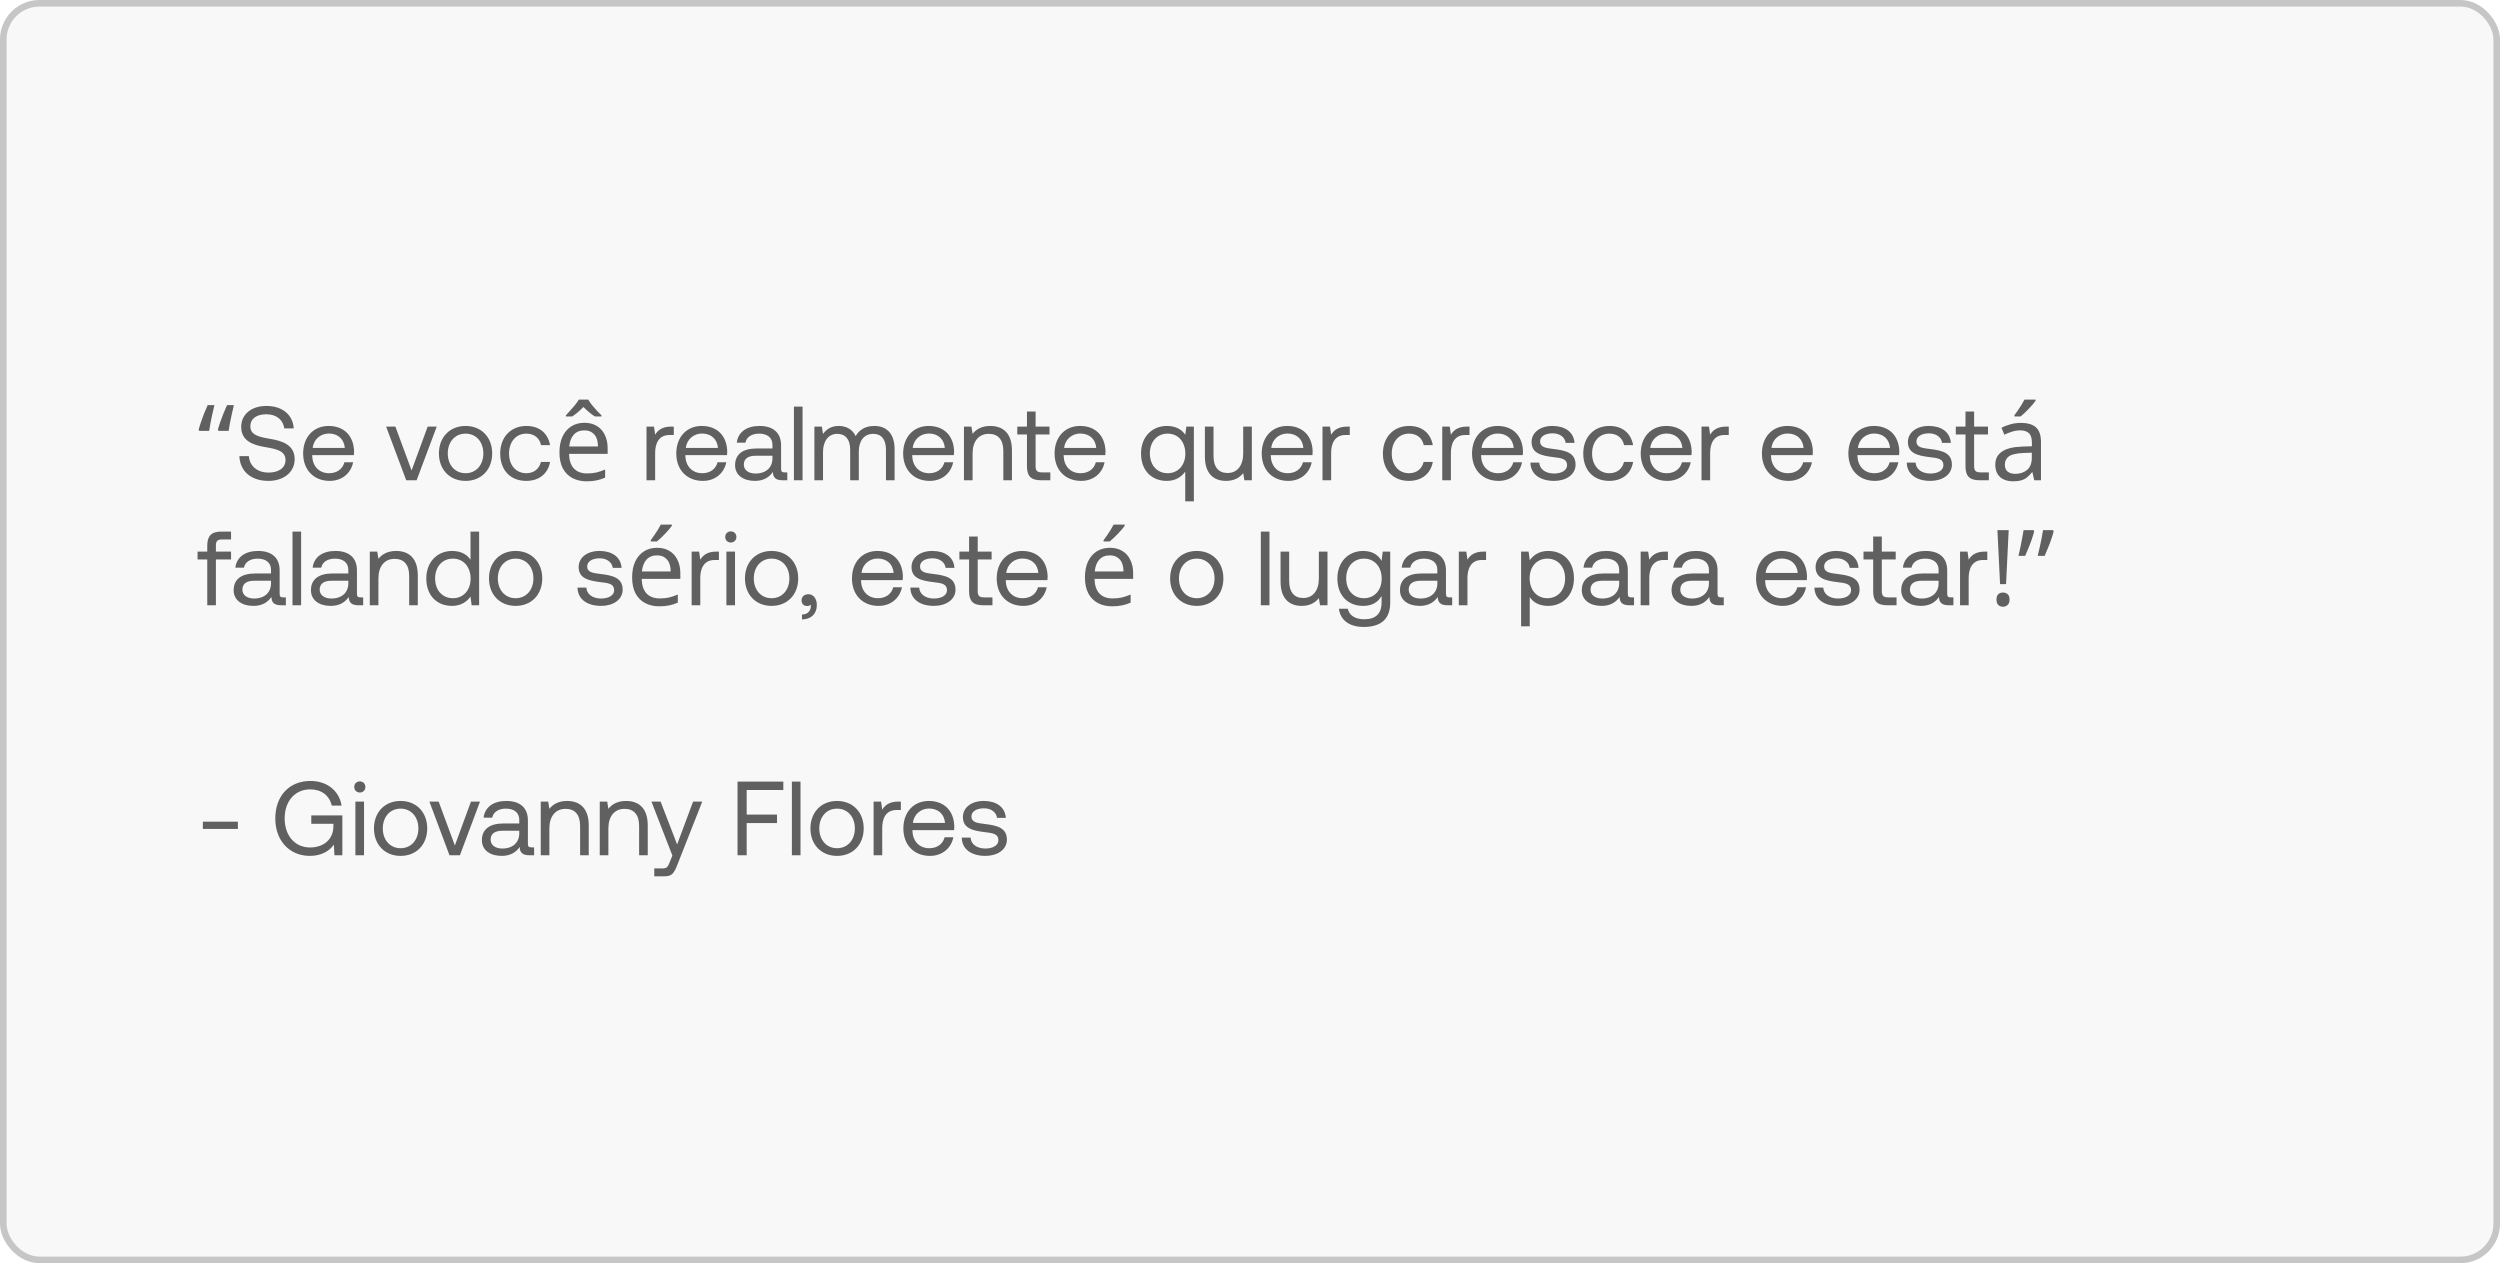 <svg xmlns="http://www.w3.org/2000/svg" width="380" height="192" viewBox="0 0 380 192" fill="none"><rect width="380" height="192" rx="6" fill="black" fill-opacity="0.03"></rect><rect x="0.5" y="0.5" width="379" height="191" rx="5.5" stroke="black" stroke-opacity="0.2"></rect><path d="M35.552 61.576C35.456 61.981 35.355 62.419 35.248 62.888C35.141 63.357 35.045 63.816 34.96 64.264C34.875 64.712 34.805 65.123 34.752 65.496H33.232L33.12 65.32C33.216 64.947 33.339 64.547 33.488 64.12C33.637 63.683 33.803 63.245 33.984 62.808C34.165 62.371 34.341 61.96 34.512 61.576H35.552ZM32.592 61.576C32.496 61.981 32.395 62.419 32.288 62.888C32.181 63.357 32.085 63.816 32 64.264C31.915 64.712 31.845 65.123 31.792 65.496H30.288L30.192 65.32C30.288 64.947 30.411 64.547 30.56 64.12C30.709 63.683 30.869 63.245 31.04 62.808C31.221 62.371 31.397 61.96 31.568 61.576H32.592ZM36.39 69.336H37.83C37.942 70.84 39.11 71.832 40.822 71.832C42.326 71.832 43.398 71.144 43.398 69.928C43.398 68.536 42.022 68.248 40.326 67.96C38.518 67.656 36.662 67.064 36.662 64.888C36.662 62.984 38.214 61.704 40.486 61.704C42.982 61.704 44.518 63.096 44.646 65.112H43.206C43.046 63.816 42.006 62.968 40.486 62.968C39.03 62.968 38.054 63.608 38.054 64.808C38.054 66.152 39.414 66.424 41.094 66.712C42.918 67.016 44.79 67.624 44.79 69.8C44.79 71.736 43.158 73.096 40.806 73.096C38.07 73.096 36.47 71.544 36.39 69.336ZM50.125 73.096C47.677 73.096 46.077 71.416 46.077 68.92C46.077 66.44 47.645 64.744 49.949 64.744C52.253 64.744 53.757 66.2 53.821 68.616C53.821 68.792 53.805 68.984 53.789 69.176H47.453V69.288C47.501 70.84 48.477 71.928 50.029 71.928C51.181 71.928 52.077 71.32 52.349 70.264H53.677C53.357 71.896 52.013 73.096 50.125 73.096ZM47.533 68.088H52.413C52.285 66.68 51.325 65.896 49.965 65.896C48.765 65.896 47.661 66.76 47.533 68.088ZM61.745 73L58.689 64.84H60.097L62.561 71.512L65.009 64.84H66.385L63.329 73H61.745ZM70.765 73.096C68.381 73.096 66.717 71.4 66.717 68.92C66.717 66.44 68.381 64.744 70.765 64.744C73.149 64.744 74.813 66.44 74.813 68.92C74.813 71.4 73.149 73.096 70.765 73.096ZM70.765 71.928C72.381 71.928 73.469 70.664 73.469 68.92C73.469 67.176 72.381 65.912 70.765 65.912C69.149 65.912 68.061 67.176 68.061 68.92C68.061 70.664 69.149 71.928 70.765 71.928ZM79.982 73.096C77.598 73.096 76.03 71.48 76.03 68.936C76.03 66.44 77.646 64.744 80.014 64.744C82.014 64.744 83.278 65.864 83.614 67.656H82.238C81.998 66.568 81.198 65.912 79.998 65.912C78.43 65.912 77.374 67.16 77.374 68.936C77.374 70.712 78.43 71.928 79.998 71.928C81.166 71.928 81.966 71.256 82.222 70.216H83.614C83.294 71.976 81.966 73.096 79.982 73.096ZM88.828 64.264C89.564 64.264 90.194 64.424 90.716 64.744C91.25 65.064 91.655 65.517 91.932 66.104C92.22 66.68 92.364 67.357 92.364 68.136V68.984H86.492C86.514 69.955 86.759 70.696 87.228 71.208C87.708 71.709 88.375 71.96 89.228 71.96C89.772 71.96 90.252 71.912 90.668 71.816C91.095 71.709 91.532 71.56 91.98 71.368V72.6C91.543 72.792 91.111 72.931 90.684 73.016C90.258 73.112 89.751 73.16 89.164 73.16C88.354 73.16 87.634 72.995 87.004 72.664C86.386 72.333 85.9 71.843 85.548 71.192C85.207 70.531 85.036 69.725 85.036 68.776C85.036 67.837 85.191 67.032 85.5 66.36C85.82 65.688 86.263 65.171 86.828 64.808C87.404 64.445 88.071 64.264 88.828 64.264ZM88.812 65.416C88.14 65.416 87.607 65.635 87.212 66.072C86.828 66.499 86.599 67.096 86.524 67.864H90.892C90.892 67.373 90.818 66.947 90.668 66.584C90.519 66.221 90.29 65.939 89.98 65.736C89.682 65.523 89.292 65.416 88.812 65.416ZM89.42 60.744C89.548 60.979 89.73 61.245 89.964 61.544C90.21 61.832 90.46 62.12 90.716 62.408C90.983 62.685 91.218 62.925 91.42 63.128V63.304H90.428C90.151 63.133 89.863 62.925 89.564 62.68C89.266 62.424 88.972 62.152 88.684 61.864C88.396 62.152 88.108 62.419 87.82 62.664C87.532 62.909 87.25 63.123 86.972 63.304H86.012V63.128C86.215 62.915 86.439 62.669 86.684 62.392C86.94 62.115 87.186 61.832 87.42 61.544C87.655 61.245 87.842 60.979 87.98 60.744H89.42ZM102.047 64.84H102.415V66.12H101.759C100.047 66.12 99.583 67.544 99.583 68.84V73H98.271V64.84H99.407L99.583 66.072C99.967 65.448 100.591 64.84 102.047 64.84ZM106.844 73.096C104.396 73.096 102.796 71.416 102.796 68.92C102.796 66.44 104.364 64.744 106.668 64.744C108.972 64.744 110.476 66.2 110.54 68.616C110.54 68.792 110.524 68.984 110.508 69.176H104.172V69.288C104.22 70.84 105.196 71.928 106.748 71.928C107.9 71.928 108.796 71.32 109.068 70.264H110.396C110.076 71.896 108.732 73.096 106.844 73.096ZM104.252 68.088H109.132C109.004 66.68 108.044 65.896 106.684 65.896C105.484 65.896 104.38 66.76 104.252 68.088ZM119.253 71.8H119.669V73H118.949C117.861 73 117.493 72.536 117.477 71.736C116.965 72.472 116.149 73.096 114.741 73.096C112.949 73.096 111.733 72.2 111.733 70.712C111.733 69.08 112.869 68.168 115.013 68.168H117.413V67.608C117.413 66.552 116.661 65.912 115.381 65.912C114.229 65.912 113.461 66.456 113.301 67.288H111.989C112.181 65.688 113.477 64.744 115.445 64.744C117.525 64.744 118.725 65.784 118.725 67.688V71.256C118.725 71.688 118.885 71.8 119.253 71.8ZM117.413 69.672V69.272H114.885C113.717 69.272 113.061 69.704 113.061 70.632C113.061 71.432 113.749 71.976 114.837 71.976C116.469 71.976 117.413 71.032 117.413 69.672ZM120.677 73V61.8H121.989V73H120.677ZM132.891 64.744C134.587 64.744 135.979 65.72 135.979 68.296V73H134.667V68.376C134.667 66.776 133.963 65.944 132.731 65.944C131.371 65.944 130.539 66.968 130.539 68.632V73H129.227V68.376C129.227 66.776 128.507 65.944 127.259 65.944C125.915 65.944 125.099 67.064 125.099 68.696V73H123.787V64.84H124.923L125.099 65.96C125.531 65.368 126.219 64.744 127.483 64.744C128.619 64.744 129.595 65.256 130.059 66.296C130.555 65.416 131.435 64.744 132.891 64.744ZM141.328 73.096C138.88 73.096 137.28 71.416 137.28 68.92C137.28 66.44 138.848 64.744 141.152 64.744C143.456 64.744 144.96 66.2 145.024 68.616C145.024 68.792 145.008 68.984 144.992 69.176H138.656V69.288C138.704 70.84 139.68 71.928 141.232 71.928C142.384 71.928 143.28 71.32 143.552 70.264H144.88C144.56 71.896 143.216 73.096 141.328 73.096ZM138.736 68.088H143.616C143.488 66.68 142.528 65.896 141.168 65.896C139.968 65.896 138.864 66.76 138.736 68.088ZM150.521 64.744C152.361 64.744 153.817 65.752 153.817 68.456V73H152.505V68.536C152.505 66.84 151.721 65.944 150.297 65.944C148.761 65.944 147.833 67.08 147.833 68.92V73H146.521V64.84H147.657L147.833 65.944C148.313 65.32 149.145 64.744 150.521 64.744ZM156.098 70.872V66.04H154.626V64.84H156.098V62.552H157.41V64.84H159.522V66.04H157.41V70.856C157.41 71.544 157.65 71.8 158.354 71.8H159.65V73H158.226C156.658 73 156.098 72.312 156.098 70.872ZM164.344 73.096C161.896 73.096 160.296 71.416 160.296 68.92C160.296 66.44 161.864 64.744 164.168 64.744C166.472 64.744 167.976 66.2 168.04 68.616C168.04 68.792 168.024 68.984 168.008 69.176H161.672V69.288C161.72 70.84 162.696 71.928 164.248 71.928C165.4 71.928 166.296 71.32 166.568 70.264H167.896C167.576 71.896 166.232 73.096 164.344 73.096ZM161.752 68.088H166.632C166.504 66.68 165.544 65.896 164.184 65.896C162.984 65.896 161.88 66.76 161.752 68.088ZM180.156 66.088L180.332 64.84H181.468V76.2H180.156V71.688C179.612 72.44 178.732 73.096 177.356 73.096C175.1 73.096 173.436 71.576 173.436 68.92C173.436 66.424 175.1 64.744 177.356 64.744C178.732 64.744 179.66 65.304 180.156 66.088ZM177.484 71.928C179.084 71.928 180.172 70.696 180.172 68.952C180.172 67.16 179.084 65.912 177.484 65.912C175.868 65.912 174.78 67.144 174.78 68.92C174.78 70.696 175.868 71.928 177.484 71.928ZM188.967 68.92V64.84H190.279V73H189.143L188.967 71.912C188.487 72.52 187.703 73.096 186.359 73.096C184.567 73.096 183.143 72.088 183.143 69.384V64.84H184.455V69.304C184.455 71 185.223 71.896 186.583 71.896C188.071 71.896 188.967 70.76 188.967 68.92ZM195.828 73.096C193.38 73.096 191.78 71.416 191.78 68.92C191.78 66.44 193.348 64.744 195.652 64.744C197.956 64.744 199.46 66.2 199.524 68.616C199.524 68.792 199.508 68.984 199.492 69.176H193.156V69.288C193.204 70.84 194.18 71.928 195.732 71.928C196.884 71.928 197.78 71.32 198.052 70.264H199.38C199.06 71.896 197.716 73.096 195.828 73.096ZM193.236 68.088H198.116C197.988 66.68 197.028 65.896 195.668 65.896C194.468 65.896 193.364 66.76 193.236 68.088ZM204.797 64.84H205.165V66.12H204.509C202.797 66.12 202.333 67.544 202.333 68.84V73H201.021V64.84H202.157L202.333 66.072C202.717 65.448 203.341 64.84 204.797 64.84ZM214.154 73.096C211.77 73.096 210.202 71.48 210.202 68.936C210.202 66.44 211.818 64.744 214.186 64.744C216.186 64.744 217.45 65.864 217.786 67.656H216.41C216.17 66.568 215.37 65.912 214.17 65.912C212.602 65.912 211.546 67.16 211.546 68.936C211.546 70.712 212.602 71.928 214.17 71.928C215.338 71.928 216.138 71.256 216.394 70.216H217.786C217.466 71.976 216.138 73.096 214.154 73.096ZM223 64.84H223.368V66.12H222.712C221 66.12 220.536 67.544 220.536 68.84V73H219.224V64.84H220.36L220.536 66.072C220.92 65.448 221.544 64.84 223 64.84ZM227.797 73.096C225.349 73.096 223.749 71.416 223.749 68.92C223.749 66.44 225.317 64.744 227.621 64.744C229.925 64.744 231.429 66.2 231.493 68.616C231.493 68.792 231.477 68.984 231.461 69.176H225.125V69.288C225.173 70.84 226.149 71.928 227.701 71.928C228.853 71.928 229.749 71.32 230.021 70.264H231.349C231.029 71.896 229.685 73.096 227.797 73.096ZM225.205 68.088H230.085C229.957 66.68 228.997 65.896 227.637 65.896C226.437 65.896 225.333 66.76 225.205 68.088ZM232.623 70.312H233.967C234.015 71.272 234.863 71.976 236.223 71.976C237.375 71.976 238.191 71.48 238.191 70.728C238.191 69.704 237.295 69.624 236.079 69.48C234.255 69.256 232.799 68.888 232.799 67.192C232.799 65.704 234.159 64.728 235.999 64.744C237.855 64.76 239.199 65.624 239.327 67.32H237.983C237.887 66.488 237.119 65.864 235.999 65.864C234.863 65.864 234.095 66.344 234.095 67.096C234.095 67.992 234.959 68.104 236.143 68.248C237.999 68.472 239.487 68.824 239.487 70.632C239.487 72.152 238.031 73.096 236.223 73.096C234.111 73.096 232.655 72.104 232.623 70.312ZM244.607 73.096C242.223 73.096 240.655 71.48 240.655 68.936C240.655 66.44 242.271 64.744 244.639 64.744C246.639 64.744 247.903 65.864 248.239 67.656H246.863C246.623 66.568 245.823 65.912 244.623 65.912C243.055 65.912 241.999 67.16 241.999 68.936C241.999 70.712 243.055 71.928 244.623 71.928C245.791 71.928 246.591 71.256 246.847 70.216H248.239C247.919 71.976 246.591 73.096 244.607 73.096ZM253.437 73.096C250.989 73.096 249.389 71.416 249.389 68.92C249.389 66.44 250.957 64.744 253.261 64.744C255.565 64.744 257.069 66.2 257.133 68.616C257.133 68.792 257.117 68.984 257.101 69.176H250.765V69.288C250.813 70.84 251.789 71.928 253.341 71.928C254.493 71.928 255.389 71.32 255.661 70.264H256.989C256.669 71.896 255.325 73.096 253.437 73.096ZM250.845 68.088H255.725C255.597 66.68 254.637 65.896 253.277 65.896C252.077 65.896 250.973 66.76 250.845 68.088ZM262.406 64.84H262.774V66.12H262.118C260.406 66.12 259.942 67.544 259.942 68.84V73H258.63V64.84H259.766L259.942 66.072C260.326 65.448 260.95 64.84 262.406 64.84ZM271.859 73.096C269.411 73.096 267.811 71.416 267.811 68.92C267.811 66.44 269.379 64.744 271.683 64.744C273.987 64.744 275.491 66.2 275.555 68.616C275.555 68.792 275.539 68.984 275.523 69.176H269.187V69.288C269.235 70.84 270.211 71.928 271.763 71.928C272.915 71.928 273.811 71.32 274.083 70.264H275.411C275.091 71.896 273.747 73.096 271.859 73.096ZM269.267 68.088H274.147C274.019 66.68 273.059 65.896 271.699 65.896C270.499 65.896 269.395 66.76 269.267 68.088ZM285 73.096C282.552 73.096 280.952 71.416 280.952 68.92C280.952 66.44 282.52 64.744 284.824 64.744C287.128 64.744 288.632 66.2 288.696 68.616C288.696 68.792 288.68 68.984 288.664 69.176H282.328V69.288C282.376 70.84 283.352 71.928 284.904 71.928C286.056 71.928 286.952 71.32 287.224 70.264H288.552C288.232 71.896 286.888 73.096 285 73.096ZM282.408 68.088H287.288C287.16 66.68 286.2 65.896 284.84 65.896C283.64 65.896 282.536 66.76 282.408 68.088ZM289.826 70.312H291.17C291.218 71.272 292.066 71.976 293.426 71.976C294.578 71.976 295.394 71.48 295.394 70.728C295.394 69.704 294.498 69.624 293.282 69.48C291.458 69.256 290.002 68.888 290.002 67.192C290.002 65.704 291.362 64.728 293.202 64.744C295.058 64.76 296.402 65.624 296.53 67.32H295.186C295.09 66.488 294.322 65.864 293.202 65.864C292.066 65.864 291.298 66.344 291.298 67.096C291.298 67.992 292.162 68.104 293.346 68.248C295.202 68.472 296.69 68.824 296.69 70.632C296.69 72.152 295.234 73.096 293.426 73.096C291.314 73.096 289.858 72.104 289.826 70.312ZM298.754 70.872V66.04H297.282V64.84H298.754V62.552H300.066V64.84H302.178V66.04H300.066V70.856C300.066 71.544 300.306 71.8 301.01 71.8H302.306V73H300.882C299.314 73 298.754 72.312 298.754 70.872ZM307.155 64.28C308.2 64.28 308.974 64.509 309.475 64.968C309.976 65.427 310.227 66.157 310.227 67.16V73H309.203L308.931 71.784H308.867C308.622 72.093 308.366 72.355 308.099 72.568C307.843 72.771 307.544 72.92 307.203 73.016C306.872 73.112 306.467 73.16 305.987 73.16C305.475 73.16 305.011 73.069 304.595 72.888C304.19 72.707 303.87 72.429 303.635 72.056C303.4 71.672 303.283 71.192 303.283 70.616C303.283 69.763 303.619 69.107 304.291 68.648C304.963 68.179 305.998 67.923 307.395 67.88L308.851 67.832V67.32C308.851 66.605 308.696 66.109 308.387 65.832C308.078 65.555 307.64 65.416 307.075 65.416C306.627 65.416 306.2 65.485 305.795 65.624C305.39 65.752 305.011 65.901 304.659 66.072L304.227 65.016C304.6 64.813 305.043 64.643 305.555 64.504C306.067 64.355 306.6 64.28 307.155 64.28ZM307.571 68.856C306.504 68.899 305.763 69.069 305.347 69.368C304.942 69.667 304.739 70.088 304.739 70.632C304.739 71.112 304.883 71.464 305.171 71.688C305.47 71.912 305.848 72.024 306.307 72.024C307.032 72.024 307.635 71.827 308.115 71.432C308.595 71.027 308.835 70.408 308.835 69.576V68.808L307.571 68.856ZM309.411 60.904C309.315 61.053 309.176 61.235 308.995 61.448C308.814 61.661 308.611 61.885 308.387 62.12C308.174 62.344 307.955 62.563 307.731 62.776C307.518 62.979 307.315 63.155 307.123 63.304H306.195V63.112C306.355 62.909 306.526 62.669 306.707 62.392C306.899 62.115 307.086 61.832 307.267 61.544C307.448 61.245 307.598 60.979 307.715 60.744H309.411V60.904ZM30.032 85.04V83.84H31.504V82.928C31.504 81.488 32.112 80.8 33.632 80.8H35.12V82H33.712C33.056 82 32.816 82.272 32.816 82.896V83.84H35.12V85.04H32.816V92H31.504V85.04H30.032ZM43.034 90.8H43.45V92H42.73C41.642 92 41.274 91.536 41.258 90.736C40.746 91.472 39.93 92.096 38.522 92.096C36.73 92.096 35.514 91.2 35.514 89.712C35.514 88.08 36.65 87.168 38.794 87.168H41.194V86.608C41.194 85.552 40.442 84.912 39.162 84.912C38.01 84.912 37.242 85.456 37.082 86.288H35.77C35.962 84.688 37.258 83.744 39.226 83.744C41.306 83.744 42.506 84.784 42.506 86.688V90.256C42.506 90.688 42.666 90.8 43.034 90.8ZM41.194 88.672V88.272H38.666C37.498 88.272 36.842 88.704 36.842 89.632C36.842 90.432 37.53 90.976 38.618 90.976C40.25 90.976 41.194 90.032 41.194 88.672ZM44.459 92V80.8H45.77V92H44.459ZM54.784 90.8H55.2V92H54.48C53.392 92 53.024 91.536 53.008 90.736C52.496 91.472 51.68 92.096 50.272 92.096C48.48 92.096 47.264 91.2 47.264 89.712C47.264 88.08 48.4 87.168 50.544 87.168H52.944V86.608C52.944 85.552 52.192 84.912 50.912 84.912C49.76 84.912 48.992 85.456 48.832 86.288H47.52C47.712 84.688 49.008 83.744 50.976 83.744C53.056 83.744 54.256 84.784 54.256 86.688V90.256C54.256 90.688 54.416 90.8 54.784 90.8ZM52.944 88.672V88.272H50.416C49.248 88.272 48.592 88.704 48.592 89.632C48.592 90.432 49.28 90.976 50.368 90.976C52 90.976 52.944 90.032 52.944 88.672ZM60.209 83.744C62.048 83.744 63.505 84.752 63.505 87.456V92H62.193V87.536C62.193 85.84 61.408 84.944 59.984 84.944C58.449 84.944 57.52 86.08 57.52 87.92V92H56.209V83.84H57.344L57.52 84.944C58.001 84.32 58.833 83.744 60.209 83.744ZM71.516 85.088V80.8H72.828V92H71.692L71.516 90.688C70.972 91.44 70.091 92.096 68.716 92.096C66.46 92.096 64.796 90.576 64.796 87.92C64.796 85.424 66.46 83.744 68.716 83.744C70.091 83.744 71.019 84.304 71.516 85.088ZM68.844 90.928C70.444 90.928 71.531 89.696 71.531 87.952C71.531 86.16 70.444 84.912 68.844 84.912C67.228 84.912 66.139 86.144 66.139 87.92C66.139 89.696 67.228 90.928 68.844 90.928ZM78.375 92.096C75.991 92.096 74.327 90.4 74.327 87.92C74.327 85.44 75.991 83.744 78.375 83.744C80.759 83.744 82.423 85.44 82.423 87.92C82.423 90.4 80.759 92.096 78.375 92.096ZM78.375 90.928C79.991 90.928 81.079 89.664 81.079 87.92C81.079 86.176 79.991 84.912 78.375 84.912C76.759 84.912 75.671 86.176 75.671 87.92C75.671 89.664 76.759 90.928 78.375 90.928ZM87.779 89.312H89.123C89.171 90.272 90.019 90.976 91.379 90.976C92.531 90.976 93.347 90.48 93.347 89.728C93.347 88.704 92.451 88.624 91.235 88.48C89.411 88.256 87.955 87.888 87.955 86.192C87.955 84.704 89.315 83.728 91.155 83.744C93.011 83.76 94.355 84.624 94.483 86.32H93.139C93.043 85.488 92.275 84.864 91.155 84.864C90.019 84.864 89.251 85.344 89.251 86.096C89.251 86.992 90.115 87.104 91.299 87.248C93.155 87.472 94.643 87.824 94.643 89.632C94.643 91.152 93.187 92.096 91.379 92.096C89.267 92.096 87.811 91.104 87.779 89.312ZM99.875 83.264C100.611 83.264 101.24 83.424 101.763 83.744C102.296 84.064 102.702 84.517 102.979 85.104C103.267 85.68 103.411 86.357 103.411 87.136V87.984H97.539C97.561 88.955 97.806 89.696 98.275 90.208C98.755 90.709 99.422 90.96 100.275 90.96C100.819 90.96 101.299 90.912 101.715 90.816C102.142 90.709 102.579 90.56 103.027 90.368V91.6C102.59 91.792 102.158 91.931 101.731 92.016C101.304 92.112 100.798 92.16 100.211 92.16C99.4 92.16 98.68 91.995 98.051 91.664C97.433 91.333 96.947 90.843 96.595 90.192C96.254 89.531 96.083 88.725 96.083 87.776C96.083 86.837 96.238 86.032 96.547 85.36C96.867 84.688 97.31 84.171 97.875 83.808C98.451 83.445 99.118 83.264 99.875 83.264ZM99.859 84.416C99.187 84.416 98.654 84.635 98.259 85.072C97.875 85.499 97.646 86.096 97.571 86.864H101.939C101.939 86.373 101.864 85.947 101.715 85.584C101.566 85.221 101.336 84.939 101.027 84.736C100.728 84.523 100.339 84.416 99.859 84.416ZM102.131 79.904C102.035 80.053 101.896 80.235 101.715 80.448C101.534 80.661 101.331 80.885 101.107 81.12C100.894 81.344 100.675 81.563 100.451 81.776C100.238 81.979 100.035 82.155 99.843 82.304H98.915V82.112C99.075 81.909 99.246 81.669 99.427 81.392C99.619 81.115 99.806 80.832 99.987 80.544C100.168 80.245 100.318 79.979 100.435 79.744H102.131V79.904ZM108.906 83.84H109.274V85.12H108.618C106.906 85.12 106.442 86.544 106.442 87.84V92H105.13V83.84H106.266L106.442 85.072C106.826 84.448 107.45 83.84 108.906 83.84ZM111.084 82.464C110.604 82.464 110.236 82.112 110.236 81.616C110.236 81.12 110.604 80.768 111.084 80.768C111.564 80.768 111.932 81.12 111.932 81.616C111.932 82.112 111.564 82.464 111.084 82.464ZM110.412 92V83.84H111.724V92H110.412ZM117.281 92.096C114.897 92.096 113.233 90.4 113.233 87.92C113.233 85.44 114.897 83.744 117.281 83.744C119.665 83.744 121.329 85.44 121.329 87.92C121.329 90.4 119.665 92.096 117.281 92.096ZM117.281 90.928C118.897 90.928 119.985 89.664 119.985 87.92C119.985 86.176 118.897 84.912 117.281 84.912C115.665 84.912 114.577 86.176 114.577 87.92C114.577 89.664 115.665 90.928 117.281 90.928ZM122.894 90.32C123.678 90.32 124.158 91.072 124.158 91.952C124.158 93.312 123.31 94.128 121.902 94.16V93.408C122.926 93.392 123.246 92.672 123.246 92.128C123.246 92.048 123.246 91.984 123.23 91.92C123.102 92.048 122.878 92.112 122.686 92.112C122.206 92.112 121.838 91.824 121.838 91.248C121.838 90.72 122.222 90.32 122.894 90.32ZM133.547 92.096C131.099 92.096 129.499 90.416 129.499 87.92C129.499 85.44 131.067 83.744 133.371 83.744C135.675 83.744 137.179 85.2 137.243 87.616C137.243 87.792 137.227 87.984 137.211 88.176H130.875V88.288C130.923 89.84 131.899 90.928 133.451 90.928C134.603 90.928 135.499 90.32 135.771 89.264H137.099C136.779 90.896 135.435 92.096 133.547 92.096ZM130.955 87.088H135.835C135.707 85.68 134.747 84.896 133.387 84.896C132.187 84.896 131.083 85.76 130.955 87.088ZM138.373 89.312H139.717C139.765 90.272 140.613 90.976 141.973 90.976C143.125 90.976 143.941 90.48 143.941 89.728C143.941 88.704 143.045 88.624 141.829 88.48C140.005 88.256 138.549 87.888 138.549 86.192C138.549 84.704 139.909 83.728 141.749 83.744C143.605 83.76 144.949 84.624 145.077 86.32H143.733C143.637 85.488 142.869 84.864 141.749 84.864C140.613 84.864 139.845 85.344 139.845 86.096C139.845 86.992 140.709 87.104 141.893 87.248C143.749 87.472 145.237 87.824 145.237 89.632C145.237 91.152 143.781 92.096 141.973 92.096C139.861 92.096 138.405 91.104 138.373 89.312ZM147.301 89.872V85.04H145.829V83.84H147.301V81.552H148.613V83.84H150.725V85.04H148.613V89.856C148.613 90.544 148.853 90.8 149.557 90.8H150.853V92H149.429C147.861 92 147.301 91.312 147.301 89.872ZM155.547 92.096C153.099 92.096 151.499 90.416 151.499 87.92C151.499 85.44 153.067 83.744 155.371 83.744C157.675 83.744 159.179 85.2 159.243 87.616C159.243 87.792 159.227 87.984 159.211 88.176H152.875V88.288C152.923 89.84 153.899 90.928 155.451 90.928C156.603 90.928 157.499 90.32 157.771 89.264H159.099C158.779 90.896 157.435 92.096 155.547 92.096ZM152.955 87.088H157.835C157.707 85.68 156.747 84.896 155.387 84.896C154.187 84.896 153.083 85.76 152.955 87.088ZM168.703 83.264C169.439 83.264 170.069 83.424 170.591 83.744C171.125 84.064 171.53 84.517 171.807 85.104C172.095 85.68 172.239 86.357 172.239 87.136V87.984H166.367C166.389 88.955 166.634 89.696 167.103 90.208C167.583 90.709 168.25 90.96 169.103 90.96C169.647 90.96 170.127 90.912 170.543 90.816C170.97 90.709 171.407 90.56 171.855 90.368V91.6C171.418 91.792 170.986 91.931 170.559 92.016C170.133 92.112 169.626 92.16 169.039 92.16C168.229 92.16 167.509 91.995 166.879 91.664C166.261 91.333 165.775 90.843 165.423 90.192C165.082 89.531 164.911 88.725 164.911 87.776C164.911 86.837 165.066 86.032 165.375 85.36C165.695 84.688 166.138 84.171 166.703 83.808C167.279 83.445 167.946 83.264 168.703 83.264ZM168.687 84.416C168.015 84.416 167.482 84.635 167.087 85.072C166.703 85.499 166.474 86.096 166.399 86.864H170.767C170.767 86.373 170.693 85.947 170.543 85.584C170.394 85.221 170.165 84.939 169.855 84.736C169.557 84.523 169.167 84.416 168.687 84.416ZM170.959 79.904C170.863 80.053 170.725 80.235 170.543 80.448C170.362 80.661 170.159 80.885 169.935 81.12C169.722 81.344 169.503 81.563 169.279 81.776C169.066 81.979 168.863 82.155 168.671 82.304H167.743V82.112C167.903 81.909 168.074 81.669 168.255 81.392C168.447 81.115 168.634 80.832 168.815 80.544C168.997 80.245 169.146 79.979 169.263 79.744H170.959V79.904ZM181.906 92.096C179.522 92.096 177.858 90.4 177.858 87.92C177.858 85.44 179.522 83.744 181.906 83.744C184.29 83.744 185.954 85.44 185.954 87.92C185.954 90.4 184.29 92.096 181.906 92.096ZM181.906 90.928C183.522 90.928 184.61 89.664 184.61 87.92C184.61 86.176 183.522 84.912 181.906 84.912C180.29 84.912 179.202 86.176 179.202 87.92C179.202 89.664 180.29 90.928 181.906 90.928ZM191.646 92V80.8H192.958V92H191.646ZM200.467 87.92V83.84H201.779V92H200.643L200.467 90.912C199.987 91.52 199.203 92.096 197.859 92.096C196.067 92.096 194.643 91.088 194.643 88.384V83.84H195.955V88.304C195.955 90 196.723 90.896 198.083 90.896C199.571 90.896 200.467 89.76 200.467 87.92ZM210 85.248L210.176 83.84H211.312V91.6C211.312 93.952 210.064 95.296 207.264 95.296C205.184 95.296 203.728 94.32 203.52 92.528H204.864C205.088 93.552 206 94.128 207.36 94.128C209.072 94.128 210 93.328 210 91.552V90.592C209.456 91.52 208.576 92.096 207.2 92.096C204.944 92.096 203.28 90.576 203.28 87.92C203.28 85.424 204.944 83.744 207.2 83.744C208.576 83.744 209.488 84.336 210 85.248ZM207.328 90.928C208.928 90.928 210.016 89.696 210.016 87.952C210.016 86.16 208.928 84.912 207.328 84.912C205.712 84.912 204.624 86.144 204.624 87.92C204.624 89.696 205.712 90.928 207.328 90.928ZM220.315 90.8H220.731V92H220.011C218.923 92 218.555 91.536 218.539 90.736C218.027 91.472 217.211 92.096 215.803 92.096C214.011 92.096 212.795 91.2 212.795 89.712C212.795 88.08 213.931 87.168 216.075 87.168H218.475V86.608C218.475 85.552 217.723 84.912 216.443 84.912C215.291 84.912 214.523 85.456 214.363 86.288H213.051C213.243 84.688 214.539 83.744 216.507 83.744C218.587 83.744 219.787 84.784 219.787 86.688V90.256C219.787 90.688 219.947 90.8 220.315 90.8ZM218.475 88.672V88.272H215.947C214.779 88.272 214.123 88.704 214.123 89.632C214.123 90.432 214.811 90.976 215.899 90.976C217.531 90.976 218.475 90.032 218.475 88.672ZM225.516 83.84H225.884V85.12H225.228C223.516 85.12 223.052 86.544 223.052 87.84V92H221.74V83.84H222.876L223.052 85.072C223.436 84.448 224.06 83.84 225.516 83.84ZM235.321 83.744C237.577 83.744 239.241 85.264 239.241 87.92C239.241 90.416 237.577 92.096 235.321 92.096C233.945 92.096 233.017 91.536 232.521 90.752V95.2H231.209V83.84H232.345L232.521 85.152C233.065 84.4 233.945 83.744 235.321 83.744ZM235.193 90.928C236.809 90.928 237.897 89.696 237.897 87.92C237.897 86.144 236.809 84.912 235.193 84.912C233.593 84.912 232.505 86.144 232.505 87.888C232.505 89.68 233.593 90.928 235.193 90.928ZM247.956 90.8H248.372V92H247.652C246.564 92 246.196 91.536 246.18 90.736C245.668 91.472 244.852 92.096 243.444 92.096C241.652 92.096 240.436 91.2 240.436 89.712C240.436 88.08 241.572 87.168 243.716 87.168H246.116V86.608C246.116 85.552 245.364 84.912 244.084 84.912C242.932 84.912 242.164 85.456 242.004 86.288H240.692C240.884 84.688 242.18 83.744 244.148 83.744C246.228 83.744 247.428 84.784 247.428 86.688V90.256C247.428 90.688 247.588 90.8 247.956 90.8ZM246.116 88.672V88.272H243.588C242.42 88.272 241.764 88.704 241.764 89.632C241.764 90.432 242.452 90.976 243.54 90.976C245.172 90.976 246.116 90.032 246.116 88.672ZM253.156 83.84H253.524V85.12H252.868C251.156 85.12 250.692 86.544 250.692 87.84V92H249.38V83.84H250.516L250.692 85.072C251.076 84.448 251.7 83.84 253.156 83.84ZM261.596 90.8H262.012V92H261.292C260.204 92 259.836 91.536 259.82 90.736C259.308 91.472 258.492 92.096 257.084 92.096C255.292 92.096 254.076 91.2 254.076 89.712C254.076 88.08 255.212 87.168 257.356 87.168H259.756V86.608C259.756 85.552 259.004 84.912 257.724 84.912C256.572 84.912 255.804 85.456 255.644 86.288H254.332C254.524 84.688 255.82 83.744 257.788 83.744C259.868 83.744 261.068 84.784 261.068 86.688V90.256C261.068 90.688 261.228 90.8 261.596 90.8ZM259.756 88.672V88.272H257.228C256.06 88.272 255.404 88.704 255.404 89.632C255.404 90.432 256.092 90.976 257.18 90.976C258.812 90.976 259.756 90.032 259.756 88.672ZM270.969 92.096C268.521 92.096 266.921 90.416 266.921 87.92C266.921 85.44 268.489 83.744 270.793 83.744C273.097 83.744 274.601 85.2 274.665 87.616C274.665 87.792 274.649 87.984 274.633 88.176H268.297V88.288C268.345 89.84 269.321 90.928 270.873 90.928C272.025 90.928 272.921 90.32 273.193 89.264H274.521C274.201 90.896 272.857 92.096 270.969 92.096ZM268.377 87.088H273.257C273.129 85.68 272.169 84.896 270.809 84.896C269.609 84.896 268.505 85.76 268.377 87.088ZM275.794 89.312H277.138C277.186 90.272 278.034 90.976 279.394 90.976C280.546 90.976 281.362 90.48 281.362 89.728C281.362 88.704 280.466 88.624 279.25 88.48C277.426 88.256 275.97 87.888 275.97 86.192C275.97 84.704 277.33 83.728 279.17 83.744C281.026 83.76 282.37 84.624 282.498 86.32H281.154C281.058 85.488 280.29 84.864 279.17 84.864C278.034 84.864 277.266 85.344 277.266 86.096C277.266 86.992 278.13 87.104 279.314 87.248C281.17 87.472 282.658 87.824 282.658 89.632C282.658 91.152 281.202 92.096 279.394 92.096C277.282 92.096 275.826 91.104 275.794 89.312ZM284.723 89.872V85.04H283.251V83.84H284.723V81.552H286.035V83.84H288.147V85.04H286.035V89.856C286.035 90.544 286.275 90.8 286.979 90.8H288.275V92H286.851C285.283 92 284.723 91.312 284.723 89.872ZM296.503 90.8H296.919V92H296.199C295.111 92 294.743 91.536 294.727 90.736C294.215 91.472 293.399 92.096 291.991 92.096C290.199 92.096 288.983 91.2 288.983 89.712C288.983 88.08 290.119 87.168 292.263 87.168H294.663V86.608C294.663 85.552 293.911 84.912 292.631 84.912C291.479 84.912 290.711 85.456 290.551 86.288H289.239C289.431 84.688 290.727 83.744 292.695 83.744C294.775 83.744 295.975 84.784 295.975 86.688V90.256C295.975 90.688 296.135 90.8 296.503 90.8ZM294.663 88.672V88.272H292.135C290.967 88.272 290.311 88.704 290.311 89.632C290.311 90.432 290.999 90.976 292.087 90.976C293.719 90.976 294.663 90.032 294.663 88.672ZM301.703 83.84H302.071V85.12H301.415C299.703 85.12 299.239 86.544 299.239 87.84V92H297.927V83.84H299.063L299.239 85.072C299.623 84.448 300.247 83.84 301.703 83.84ZM304.921 88.784H304.009L303.609 80.576H305.321L304.921 88.784ZM303.465 91.136C303.465 90.741 303.561 90.464 303.753 90.304C303.945 90.144 304.179 90.064 304.457 90.064C304.723 90.064 304.953 90.144 305.145 90.304C305.347 90.464 305.449 90.741 305.449 91.136C305.449 91.52 305.347 91.797 305.145 91.968C304.953 92.139 304.723 92.224 304.457 92.224C304.179 92.224 303.945 92.139 303.753 91.968C303.561 91.797 303.465 91.52 303.465 91.136ZM312.161 80.752C312.065 81.125 311.943 81.531 311.793 81.968C311.644 82.405 311.479 82.843 311.297 83.28C311.127 83.707 310.956 84.112 310.785 84.496H309.729C309.836 84.091 309.937 83.659 310.033 83.2C310.14 82.731 310.236 82.272 310.321 81.824C310.417 81.365 310.492 80.949 310.545 80.576H312.049L312.161 80.752ZM309.201 80.752C309.105 81.125 308.983 81.531 308.833 81.968C308.684 82.405 308.519 82.843 308.337 83.28C308.167 83.707 307.996 84.112 307.825 84.496H306.801C306.876 84.197 306.951 83.877 307.025 83.536C307.1 83.195 307.169 82.853 307.233 82.512C307.308 82.16 307.372 81.819 307.425 81.488C307.489 81.157 307.543 80.853 307.585 80.576H309.089L309.201 80.752ZM36.16 126H30.832V124.896H36.16V126ZM47.108 130.096C44.004 130.096 41.844 127.792 41.844 124.4C41.844 121.008 43.94 118.704 47.188 118.704C49.668 118.704 51.54 120.144 51.924 122.448H50.436C50.052 120.896 48.852 119.984 47.156 119.984C44.804 119.984 43.268 121.808 43.268 124.4C43.268 126.992 44.804 128.816 47.124 128.816C49.188 128.816 50.676 127.584 50.676 125.6V125.216H47.316V123.936H52.036V130H50.836L50.74 128.368C50.228 129.184 49.028 130.096 47.108 130.096ZM54.693 120.464C54.213 120.464 53.845 120.112 53.845 119.616C53.845 119.12 54.213 118.768 54.693 118.768C55.173 118.768 55.541 119.12 55.541 119.616C55.541 120.112 55.173 120.464 54.693 120.464ZM54.021 130V121.84H55.333V130H54.021ZM60.89 130.096C58.506 130.096 56.842 128.4 56.842 125.92C56.842 123.44 58.506 121.744 60.89 121.744C63.274 121.744 64.938 123.44 64.938 125.92C64.938 128.4 63.274 130.096 60.89 130.096ZM60.89 128.928C62.506 128.928 63.594 127.664 63.594 125.92C63.594 124.176 62.506 122.912 60.89 122.912C59.274 122.912 58.186 124.176 58.186 125.92C58.186 127.664 59.274 128.928 60.89 128.928ZM68.323 130L65.267 121.84H66.675L69.139 128.512L71.588 121.84H72.963L69.907 130H68.323ZM80.768 128.8H81.184V130H80.464C79.376 130 79.008 129.536 78.992 128.736C78.48 129.472 77.664 130.096 76.256 130.096C74.464 130.096 73.248 129.2 73.248 127.712C73.248 126.08 74.384 125.168 76.528 125.168H78.928V124.608C78.928 123.552 78.176 122.912 76.896 122.912C75.744 122.912 74.976 123.456 74.816 124.288H73.504C73.696 122.688 74.992 121.744 76.96 121.744C79.04 121.744 80.24 122.784 80.24 124.688V128.256C80.24 128.688 80.4 128.8 80.768 128.8ZM78.928 126.672V126.272H76.4C75.232 126.272 74.576 126.704 74.576 127.632C74.576 128.432 75.264 128.976 76.352 128.976C77.984 128.976 78.928 128.032 78.928 126.672ZM86.193 121.744C88.033 121.744 89.489 122.752 89.489 125.456V130H88.177V125.536C88.177 123.84 87.393 122.944 85.969 122.944C84.433 122.944 83.505 124.08 83.505 125.92V130H82.193V121.84H83.329L83.505 122.944C83.985 122.32 84.817 121.744 86.193 121.744ZM95.162 121.744C97.002 121.744 98.458 122.752 98.458 125.456V130H97.146V125.536C97.146 123.84 96.362 122.944 94.938 122.944C93.402 122.944 92.474 124.08 92.474 125.92V130H91.162V121.84H92.298L92.474 122.944C92.954 122.32 93.786 121.744 95.162 121.744ZM102.202 130.048L99.017 121.84H100.41L102.922 128.352L105.354 121.84H106.746L102.986 131.376C102.474 132.688 102.17 133.2 101.018 133.2H99.45V132H100.618C101.37 132 101.498 131.808 101.802 131.04L102.202 130.048ZM112.104 130V118.8H119.064V120.08H113.496V123.824H118.104V125.104H113.496V130H112.104ZM120.365 130V118.8H121.677V130H120.365ZM127.234 130.096C124.85 130.096 123.186 128.4 123.186 125.92C123.186 123.44 124.85 121.744 127.234 121.744C129.618 121.744 131.282 123.44 131.282 125.92C131.282 128.4 129.618 130.096 127.234 130.096ZM127.234 128.928C128.85 128.928 129.938 127.664 129.938 125.92C129.938 124.176 128.85 122.912 127.234 122.912C125.618 122.912 124.53 124.176 124.53 125.92C124.53 127.664 125.618 128.928 127.234 128.928ZM136.563 121.84H136.931V123.12H136.275C134.563 123.12 134.099 124.544 134.099 125.84V130H132.787V121.84H133.923L134.099 123.072C134.483 122.448 135.107 121.84 136.563 121.84ZM141.359 130.096C138.911 130.096 137.311 128.416 137.311 125.92C137.311 123.44 138.879 121.744 141.183 121.744C143.487 121.744 144.991 123.2 145.055 125.616C145.055 125.792 145.039 125.984 145.023 126.176H138.687V126.288C138.735 127.84 139.711 128.928 141.263 128.928C142.415 128.928 143.311 128.32 143.583 127.264H144.911C144.591 128.896 143.247 130.096 141.359 130.096ZM138.767 125.088H143.647C143.519 123.68 142.559 122.896 141.199 122.896C139.999 122.896 138.895 123.76 138.767 125.088ZM146.185 127.312H147.529C147.577 128.272 148.425 128.976 149.785 128.976C150.937 128.976 151.753 128.48 151.753 127.728C151.753 126.704 150.857 126.624 149.641 126.48C147.817 126.256 146.361 125.888 146.361 124.192C146.361 122.704 147.721 121.728 149.561 121.744C151.417 121.76 152.761 122.624 152.889 124.32H151.545C151.449 123.488 150.681 122.864 149.561 122.864C148.425 122.864 147.657 123.344 147.657 124.096C147.657 124.992 148.521 125.104 149.705 125.248C151.561 125.472 153.049 125.824 153.049 127.632C153.049 129.152 151.593 130.096 149.785 130.096C147.673 130.096 146.217 129.104 146.185 127.312Z" fill="#606060"></path></svg>